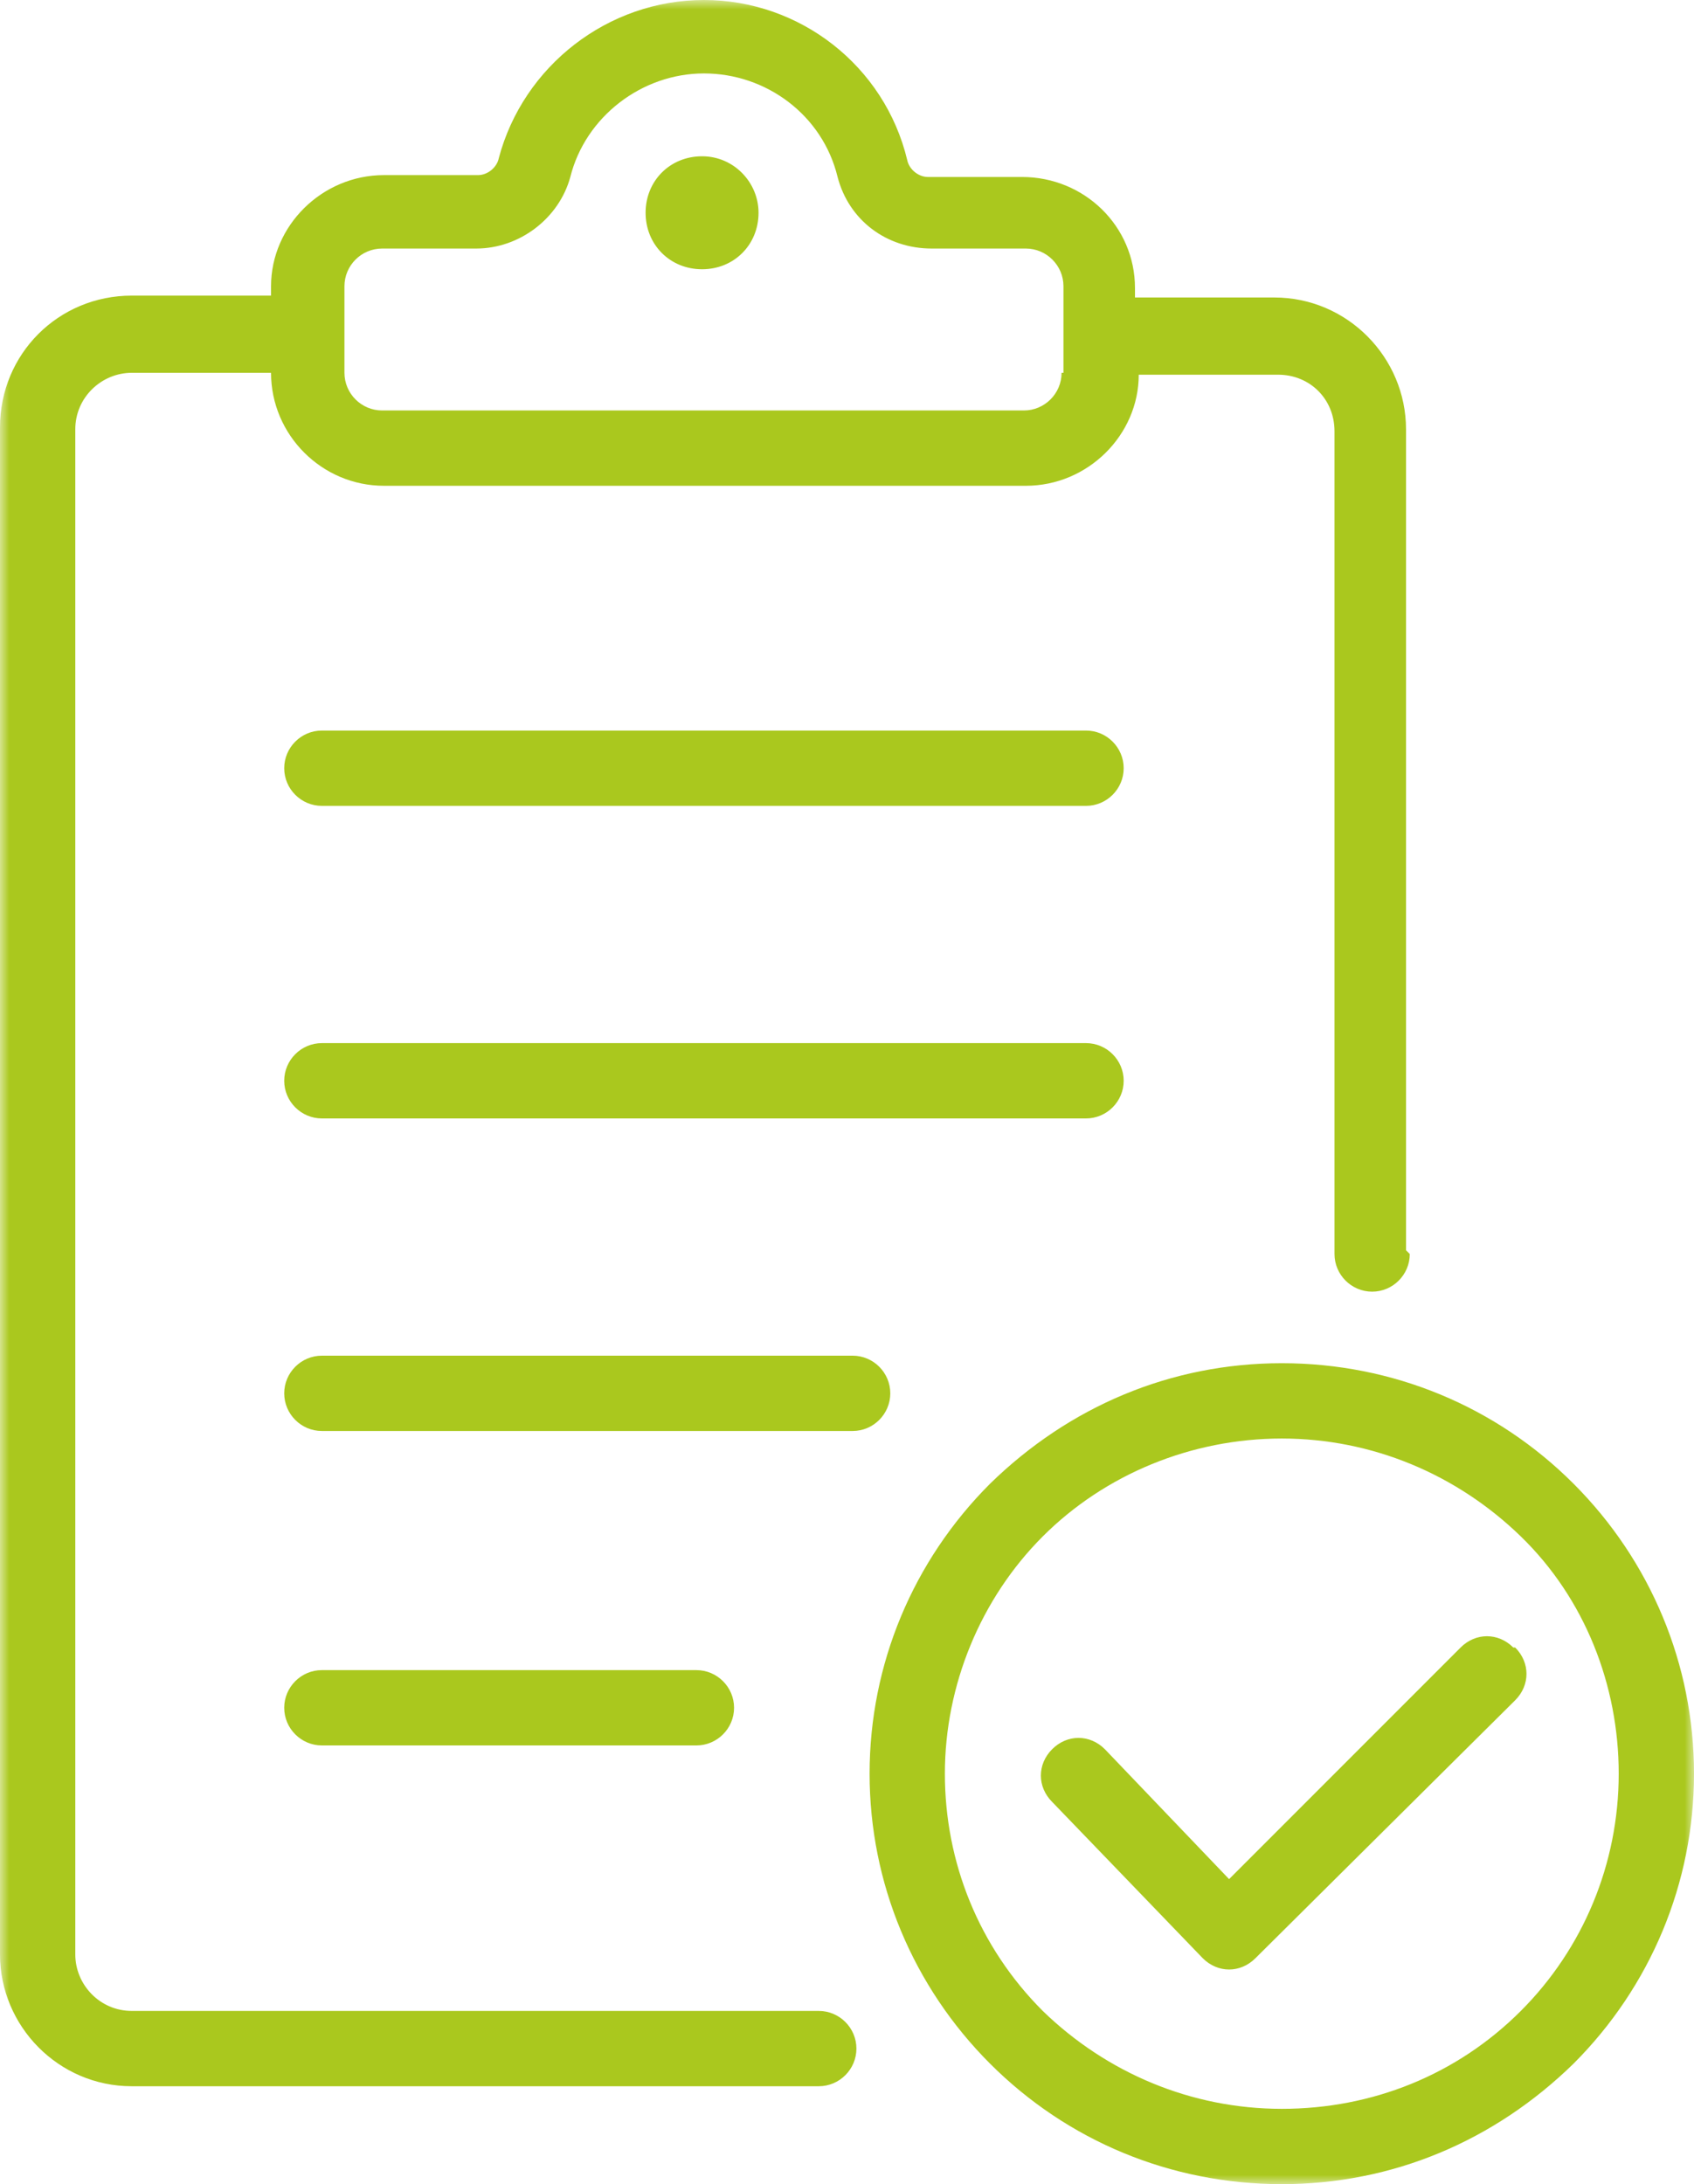 <?xml version="1.0" encoding="UTF-8"?>
<svg id="Layer_1" xmlns="http://www.w3.org/2000/svg" xmlns:xlink="http://www.w3.org/1999/xlink" version="1.1" viewBox="0 0 90 116">
  <!-- Generator: Adobe Illustrator 29.5.0, SVG Export Plug-In . SVG Version: 2.1.0 Build 137)  -->
  <defs>
    <style>
      .st0 {
        mask: url(#mask);
      }

      .st1 {
        fill: #fff;
      }

      .st1, .st2 {
        fill-rule: evenodd;
      }

      .st2 {
        fill: #aac81e;
      }
    </style>
    <mask id="mask" x="0" y="0" width="90" height="116" maskUnits="userSpaceOnUse">
      <g id="mask-2">
        <polygon id="path-1" class="st1" points="0 0 90 0 90 116 0 116 0 0"/>
      </g>
    </mask>
  </defs>
  <g id="Page-1">
    <g id="ECO4-Landing-Page">
      <g id="Check-eligibility">
        <g class="st0">
          <path id="Fill-1" class="st2" d="M90,94.2c0-5.8-2.3-11.3-6.4-15.4-4.1-4.1-9.6-6.4-15.5-6.4s-11.3,2.3-15.5,6.4c-4.1,4.1-6.4,9.6-6.4,15.4s2.3,11.3,6.4,15.4c4.1,4.1,9.6,6.4,15.5,6.4s11.3-2.3,15.5-6.4c4.1-4.1,6.4-9.6,6.4-15.4h0ZM86,94.2c0,4.8-1.9,9.3-5.2,12.6-3.4,3.4-7.9,5.2-12.7,5.2s-9.3-1.9-12.7-5.2c-3.4-3.4-5.2-7.9-5.2-12.6s1.9-9.3,5.2-12.6,7.9-5.2,12.7-5.2,9.3,1.9,12.7,5.2,5.2,7.9,5.2,12.6h0ZM80.4,87.5c-.8-.8-2-.8-2.8,0l-12.3,12.3-6.6-6.9c-.8-.8-2-.8-2.8,0-.8.8-.8,2,0,2.8l8,8.3c.4.4.9.6,1.4.6h0c.5,0,1-.2,1.4-.6l13.8-13.7c.8-.8.8-2,0-2.8h0ZM15.1,90.7c0,1.1.9,2,2,2h19.9c1.1,0,2-.9,2-2s-.9-2-2-2h-19.9c-1.1,0-2,.9-2,2h0ZM47.3,74c0-1.1-.9-2-2-2h-28.2c-1.1,0-2,.9-2,2s.9,2,2,2h28.2c1.1,0,2-.9,2-2h0ZM59.7,40.8c0-1.1-.9-2-2-2H17.1c-1.1,0-2,.9-2,2s.9,2,2,2h40.6c1.1,0,2-.9,2-2h0ZM59.7,57.4c0-1.1-.9-2-2-2H17.1c-1.1,0-2,.9-2,2s.9,2,2,2h40.6c1.1,0,2-.9,2-2h0ZM74.7,66.4V22.8c0-3.8-3.1-7-7-7h-7.4v-.5c0-3.3-2.7-5.9-6-5.9h-5c-.5,0-1-.4-1.1-.9C47,3.5,42.5,0,37.4,0s-9.6,3.5-10.9,8.4c-.1.5-.6.9-1.1.9h-5c-3.3,0-6,2.7-6,5.9v.5h-7.4c-3.9,0-7,3.1-7,7v81.1c0,3.8,3.1,7,7,7h36.5c1.1,0,2-.9,2-2s-.9-2-2-2H7c-1.7,0-3-1.4-3-3V22.8c0-1.7,1.4-3,3-3h7.4c0,3.3,2.7,6,6,6h34.1c3.3,0,6-2.7,6-5.9h0c0,0,7.4,0,7.4,0,1.7,0,3,1.3,3,3v43.7c0,1.1.9,2,2,2s2-.9,2-2h0ZM56.4,19.8c0,1.1-.9,2-2,2H20.3c-1.1,0-2-.9-2-2v-4.6c0-1.1.9-2,2-2h5c2.3,0,4.4-1.6,5-3.8.8-3.2,3.8-5.5,7.1-5.5s6.3,2.2,7.1,5.5c.6,2.3,2.6,3.8,5,3.8h5c1.1,0,2,.9,2,2v4.6ZM40.3,11.3c0-1.6-1.3-3-3-3s-3,1.3-3,3,1.3,3,3,3,3-1.3,3-3h0Z"/>
        </g>
      </g>
    </g>
  </g>
</svg>